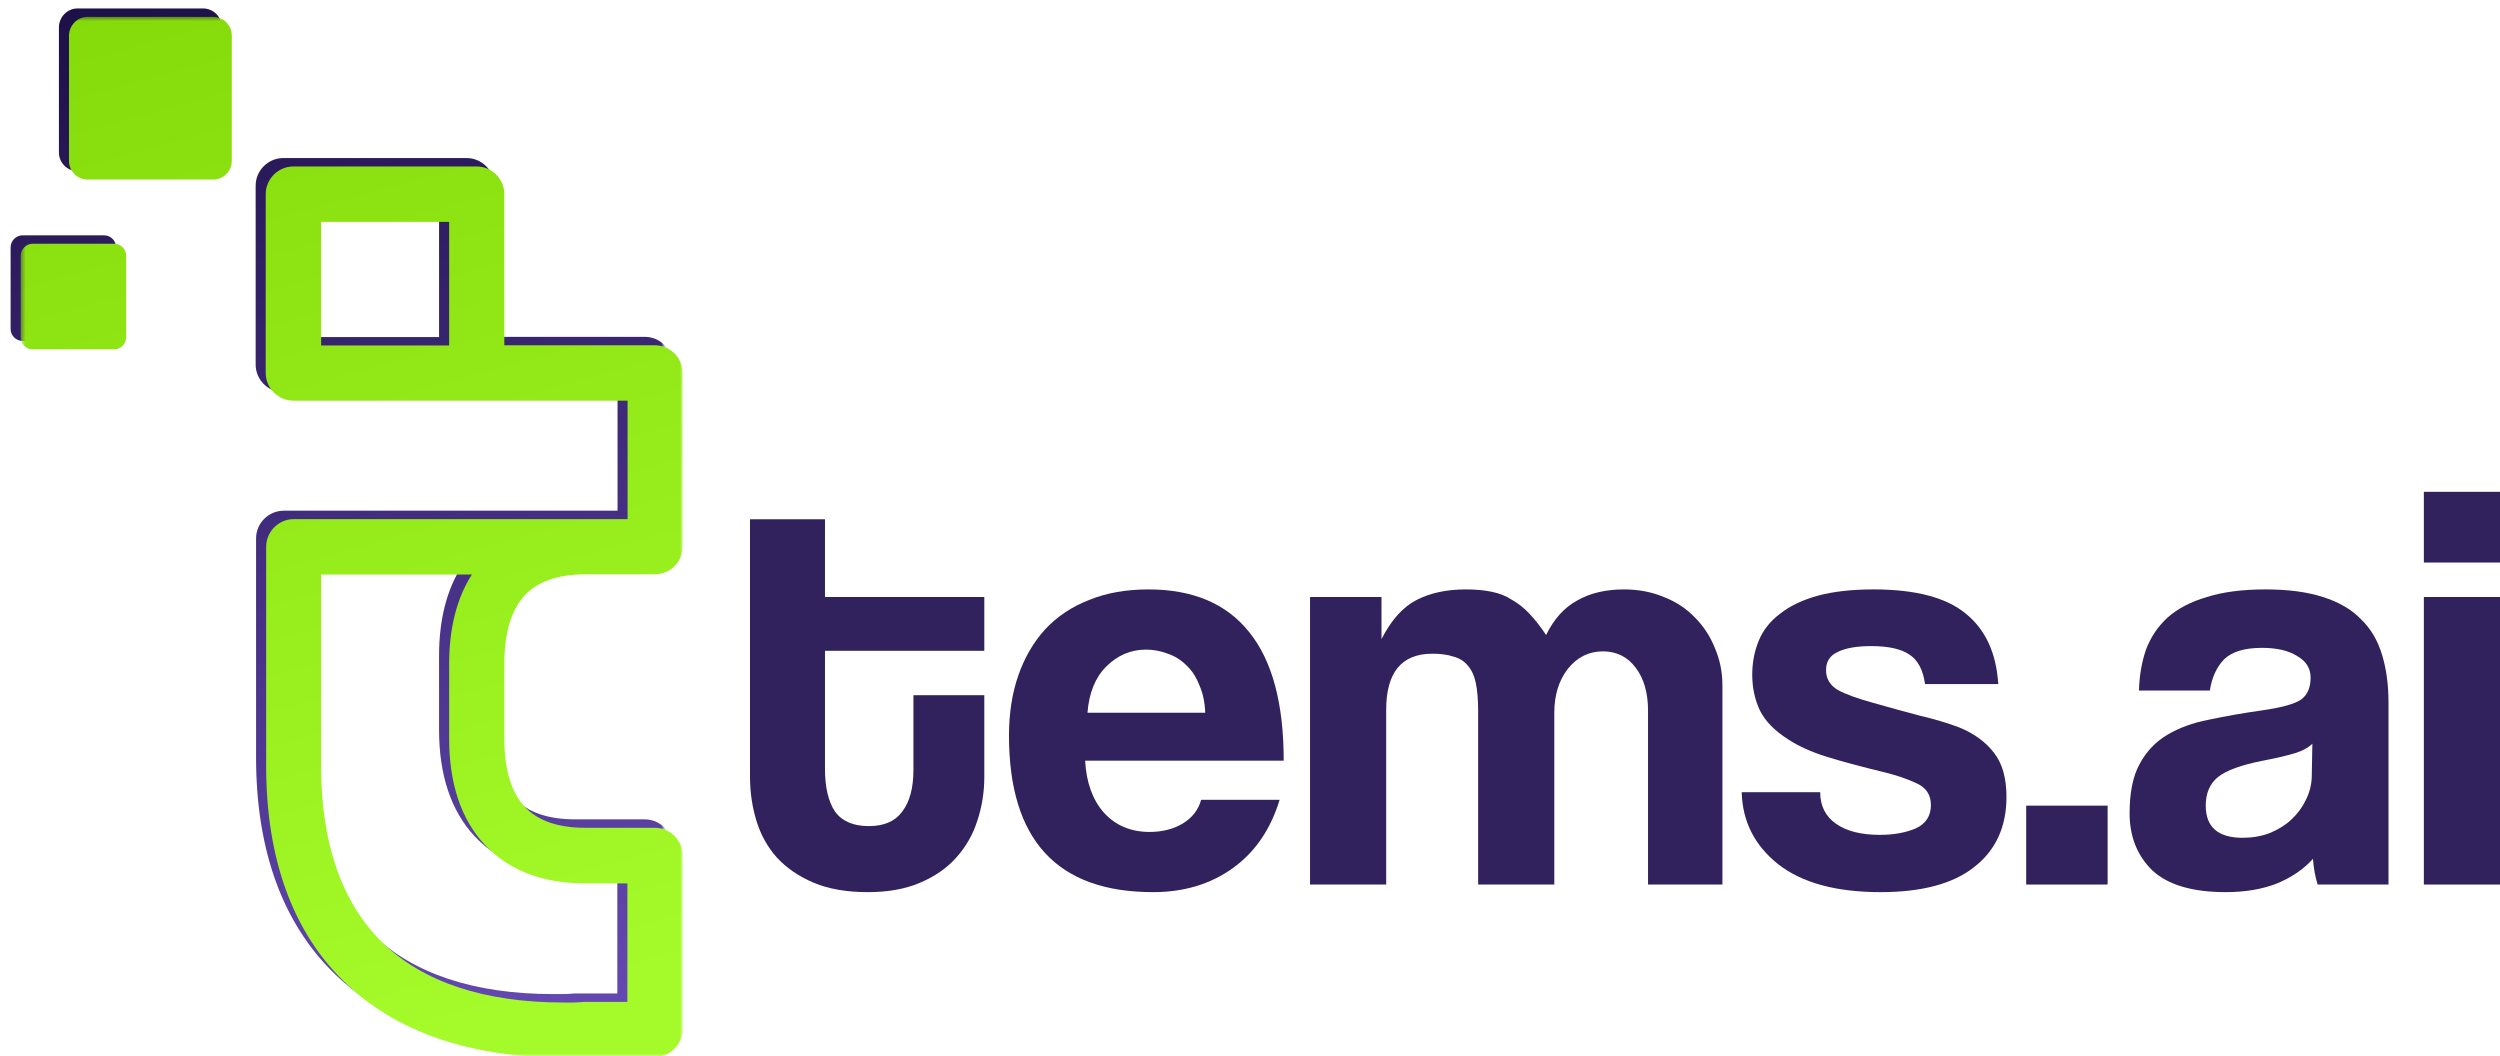 <?xml version="1.0" encoding="UTF-8"?> <svg xmlns="http://www.w3.org/2000/svg" width="535" height="226" viewBox="0 0 535 226" fill="none"><path d="M195.474 148.771H210.642V166.28C210.642 169.531 210.141 172.658 209.138 175.659C208.219 178.577 206.715 181.204 204.625 183.538C202.62 185.789 200.029 187.582 196.853 188.916C193.761 190.25 190.042 190.917 185.697 190.917C181.184 190.917 177.339 190.25 174.164 188.916C170.988 187.582 168.356 185.789 166.266 183.538C164.261 181.287 162.798 178.661 161.879 175.659C160.96 172.658 160.5 169.49 160.5 166.155V111.127H176.546V127.76H210.642V139.266H176.546V164.529C176.546 168.447 177.256 171.491 178.677 173.658C180.181 175.743 182.604 176.785 185.947 176.785C189.207 176.785 191.588 175.743 193.093 173.658C194.68 171.574 195.474 168.614 195.474 164.779V148.771Z" fill="#31225D"></path><path d="M257.917 152.523C257.834 150.272 257.416 148.312 256.664 146.645C255.995 144.894 255.076 143.476 253.906 142.393C252.736 141.225 251.399 140.392 249.894 139.891C248.39 139.308 246.844 139.016 245.256 139.016C241.997 139.016 239.156 140.225 236.732 142.643C234.392 144.977 233.055 148.271 232.721 152.523H257.917ZM232.219 162.778C232.47 167.447 233.807 171.157 236.231 173.908C238.738 176.66 241.997 178.035 246.008 178.035C248.683 178.035 251.023 177.452 253.028 176.285C255.118 175.034 256.455 173.325 257.04 171.157H273.837C271.915 177.494 268.573 182.371 263.809 185.789C259.045 189.208 253.363 190.917 246.761 190.917C226.202 190.917 215.923 179.745 215.923 157.4C215.923 152.648 216.592 148.354 217.929 144.519C219.266 140.683 221.188 137.39 223.695 134.639C226.286 131.887 229.42 129.803 233.097 128.386C236.774 126.885 240.994 126.134 245.758 126.134C255.285 126.134 262.472 129.178 267.319 135.264C272.25 141.35 274.715 150.522 274.715 162.778H232.219Z" fill="#31225D"></path><path d="M352.678 189.291V152.022C352.678 148.271 351.8 145.227 350.045 142.893C348.29 140.558 345.95 139.391 343.025 139.391C340.017 139.391 337.509 140.642 335.504 143.143C333.582 145.644 332.621 148.771 332.621 152.523V189.291H316.324V152.273C316.324 149.771 316.157 147.729 315.823 146.144C315.489 144.56 314.904 143.31 314.068 142.393C313.316 141.475 312.313 140.85 311.059 140.517C309.806 140.1 308.302 139.891 306.547 139.891C299.944 139.891 296.643 143.893 296.643 151.897V189.291H280.347V127.76H295.641V136.765C297.73 132.679 300.237 129.886 303.162 128.386C306.087 126.885 309.597 126.134 313.692 126.134C315.781 126.134 317.62 126.301 319.208 126.635C320.879 126.968 322.341 127.552 323.595 128.386C324.932 129.136 326.186 130.136 327.356 131.387C328.526 132.638 329.696 134.138 330.866 135.889C332.537 132.471 334.752 130.011 337.509 128.511C340.267 126.927 343.61 126.134 347.538 126.134C350.63 126.134 353.472 126.676 356.062 127.76C358.653 128.761 360.867 130.22 362.706 132.137C364.545 133.972 365.965 136.139 366.968 138.641C368.055 141.142 368.598 143.81 368.598 146.645V189.291H352.678Z" fill="#31225D"></path><path d="M411.959 146.395C411.541 143.393 410.455 141.309 408.7 140.141C406.945 138.891 404.187 138.266 400.426 138.266C397.334 138.266 394.953 138.682 393.281 139.516C391.61 140.267 390.774 141.559 390.774 143.393C390.774 145.227 391.61 146.645 393.281 147.645C394.953 148.562 397.46 149.479 400.803 150.397C404.312 151.397 407.655 152.314 410.831 153.148C414.007 153.898 416.806 154.732 419.23 155.649C422.489 156.983 424.996 158.817 426.751 161.152C428.506 163.403 429.384 166.53 429.384 170.532C429.384 176.952 427.085 181.954 422.489 185.539C417.976 189.124 411.291 190.917 402.432 190.917C392.905 190.917 385.593 188.916 380.495 184.914C375.481 180.912 372.89 175.784 372.723 169.531H389.52C389.52 172.449 390.649 174.7 392.905 176.285C395.161 177.869 398.295 178.661 402.307 178.661C405.232 178.661 407.781 178.202 409.954 177.285C412.126 176.285 413.213 174.617 413.213 172.283C413.213 170.115 412.21 168.572 410.204 167.655C408.282 166.738 405.984 165.946 403.31 165.279C398.128 164.028 393.95 162.903 390.774 161.902C387.598 160.902 384.924 159.693 382.751 158.276C379.826 156.441 377.779 154.357 376.609 152.022C375.522 149.688 374.979 147.145 374.979 144.394C374.979 141.809 375.439 139.391 376.358 137.14C377.277 134.889 378.782 132.971 380.871 131.387C382.96 129.72 385.634 128.427 388.894 127.51C392.237 126.593 396.248 126.134 400.928 126.134C409.87 126.134 416.43 127.844 420.609 131.262C424.871 134.68 427.211 139.725 427.629 146.395H411.959Z" fill="#31225D"></path><path d="M433.606 189.291V172.408H451.03V189.291H433.606Z" fill="#31225D"></path><path d="M494.845 159.151C494.009 159.985 492.797 160.652 491.21 161.152C489.622 161.652 487.324 162.194 484.315 162.778C479.635 163.695 476.418 164.862 474.663 166.28C472.908 167.697 472.03 169.74 472.03 172.408C472.03 176.993 474.663 179.286 479.928 179.286C482.017 179.286 483.939 178.953 485.694 178.286C487.533 177.535 489.079 176.576 490.332 175.409C491.669 174.159 492.714 172.741 493.466 171.157C494.302 169.49 494.72 167.739 494.72 165.904L494.845 159.151ZM495.973 189.291C495.472 187.707 495.137 185.873 494.97 183.788C493.048 185.956 490.499 187.707 487.324 189.041C484.148 190.292 480.471 190.917 476.292 190.917C469.189 190.917 463.966 189.374 460.623 186.29C457.364 183.121 455.734 179.036 455.734 174.033C455.734 169.615 456.444 166.113 457.865 163.528C459.286 160.86 461.25 158.776 463.757 157.275C466.264 155.774 469.231 154.69 472.657 154.023C476.167 153.273 479.969 152.606 484.064 152.022C488.159 151.439 490.917 150.688 492.338 149.771C493.759 148.771 494.469 147.187 494.469 145.019C494.469 143.018 493.508 141.475 491.586 140.392C489.747 139.224 487.24 138.641 484.064 138.641C480.304 138.641 477.588 139.474 475.916 141.142C474.328 142.809 473.326 145.019 472.908 147.77H457.74C457.823 144.602 458.325 141.684 459.244 139.016C460.247 136.348 461.793 134.055 463.882 132.137C466.055 130.22 468.854 128.761 472.281 127.76C475.707 126.676 479.886 126.134 484.816 126.134C489.664 126.134 493.759 126.676 497.101 127.76C500.528 128.844 503.244 130.428 505.25 132.513C507.339 134.514 508.843 137.057 509.762 140.141C510.682 143.143 511.141 146.561 511.141 150.397V189.291H495.973Z" fill="#31225D"></path><path d="M518.704 189.291V127.76H535V189.291H518.704ZM518.704 120.382V105.249H535V120.382H518.704Z" fill="#31225D"></path><mask id="mask0_1038_26951" style="mask-type:luminance" maskUnits="userSpaceOnUse" x="0" y="0" width="143" height="223"><path d="M0 0H142.025V222.517H0V0Z" fill="white"></path></mask><g mask="url(#mask0_1038_26951)"><path fill-rule="evenodd" clip-rule="evenodd" d="M93.96 140.298C93.96 132.582 95.615 126.151 98.832 121.145H66.57V162.209C66.57 178.88 71.116 191.514 79.669 199.877C88.352 208.371 101.5 212.734 118.409 212.734C119.607 212.734 120.342 212.734 120.57 212.734C121.033 212.734 121.626 212.691 122.361 212.647C122.595 212.598 122.868 212.598 123.102 212.598H132.106V187.243H123.102C113.863 187.243 106.601 184.397 101.5 178.88C96.535 173.51 93.96 165.881 93.96 156.234V140.298ZM66.57 72.132H93.96V45.672H66.57V72.132ZM16.61 1.807H43.45C45.654 1.807 47.451 3.597 47.451 5.8V32.625C47.451 34.834 45.654 36.624 43.45 36.624H16.61C14.405 36.624 12.609 34.834 12.609 32.625V5.8C12.658 3.597 14.405 1.807 16.61 1.807ZM4.846 50.357H22.261C23.688 50.357 24.836 51.505 24.836 52.931V70.386C24.836 71.811 23.688 72.959 22.261 72.959H4.846C3.419 72.959 2.271 71.811 2.271 70.386V52.931C2.271 51.554 3.419 50.357 4.846 50.357ZM137.991 121.096H123.102C117.26 121.096 112.894 122.658 110.139 125.596C107.287 128.676 105.773 133.638 105.773 140.254V156.191C105.773 162.807 107.243 167.764 110.139 170.844C112.894 173.831 117.26 175.343 123.102 175.343H137.991C141.252 175.343 143.92 178.01 143.92 181.269V218.431C143.92 221.696 141.252 224.356 137.991 224.356H123.053C122.454 224.405 121.719 224.405 120.891 224.449C119.607 224.498 118.736 224.498 118.409 224.498C98.326 224.498 82.424 218.986 71.438 208.235C60.593 197.624 54.8 182.145 54.8 162.116V115.22C54.8 111.955 57.468 109.289 60.729 109.289H132.155V83.934H60.642C57.375 83.934 54.708 81.273 54.708 78.008V39.747C54.708 36.488 57.375 33.822 60.642 33.822H99.845C103.106 33.822 105.773 36.488 105.773 39.747V72.083H137.991C141.252 72.083 143.92 74.749 143.92 78.008V115.171C143.92 118.479 141.252 121.096 137.991 121.096Z" fill="url(#paint0_linear_1038_26951)"></path></g><mask id="mask1_1038_26951" style="mask-type:luminance" maskUnits="userSpaceOnUse" x="4" y="3" width="143" height="223"><path d="M4.426 3.483H146.206V226H4.426V3.483Z" fill="white"></path></mask><g mask="url(#mask1_1038_26951)"><path fill-rule="evenodd" clip-rule="evenodd" d="M96.115 142.099C96.115 134.384 97.77 127.953 100.988 122.947H68.721V164.01C68.721 180.682 73.272 193.316 81.819 201.679C90.508 210.172 103.65 214.536 120.564 214.536C121.762 214.536 122.497 214.536 122.726 214.536C123.183 214.536 123.782 214.493 124.517 214.444C124.746 214.4 125.023 214.4 125.252 214.4H134.262V189.045H125.252C116.013 189.045 108.751 186.194 103.65 180.682C98.69 175.312 96.115 167.683 96.115 158.036V142.099ZM68.721 73.934H96.115V47.474H68.721V73.934ZM18.766 3.608H45.605C47.81 3.608 49.601 5.399 49.601 7.602V34.426C49.601 36.636 47.81 38.426 45.605 38.426H18.766C16.555 38.426 14.764 36.636 14.764 34.426V7.602C14.813 5.399 16.555 3.608 18.766 3.608ZM6.996 52.159H24.417C25.843 52.159 26.992 53.307 26.992 54.733V72.187C26.992 73.613 25.843 74.761 24.417 74.761H6.996C5.575 74.761 4.426 73.613 4.426 72.187V54.733C4.426 53.356 5.575 52.159 6.996 52.159ZM140.147 122.898H125.252C119.416 122.898 115.05 124.46 112.295 127.398C109.442 130.477 107.923 135.44 107.923 142.05V157.993C107.923 164.609 109.399 169.566 112.295 172.645C115.05 175.633 119.416 177.145 125.252 177.145H140.147C143.408 177.145 146.075 179.811 146.075 183.07V220.233C146.075 223.497 143.408 226.158 140.147 226.158H125.208C124.609 226.207 123.874 226.207 123.047 226.251C121.762 226.3 120.886 226.3 120.564 226.3C100.481 226.3 84.579 220.782 73.593 210.036C62.748 199.426 56.956 183.946 56.956 163.918V117.016C56.956 113.757 59.623 111.091 62.885 111.091H134.305V85.736H62.792C59.531 85.736 56.863 83.075 56.863 79.81V41.549C56.863 38.284 59.531 35.623 62.792 35.623H101.995C105.261 35.623 107.923 38.284 107.923 41.549V73.885H140.147C143.408 73.885 146.075 76.551 146.075 79.81V116.973C146.075 120.281 143.408 122.898 140.147 122.898Z" fill="url(#paint1_linear_1038_26951)"></path></g><defs><linearGradient id="paint0_linear_1038_26951" x1="73.095" y1="224.498" x2="27.053" y2="1.611" gradientUnits="userSpaceOnUse"><stop stop-color="#6348B1"></stop><stop offset="1" stop-color="#1E1048"></stop></linearGradient><linearGradient id="paint1_linear_1038_26951" x1="75.251" y1="226.3" x2="-1.474" y2="-52.872" gradientUnits="userSpaceOnUse"><stop stop-color="#A5FA29"></stop><stop offset="1" stop-color="#7DD201"></stop></linearGradient></defs></svg> 